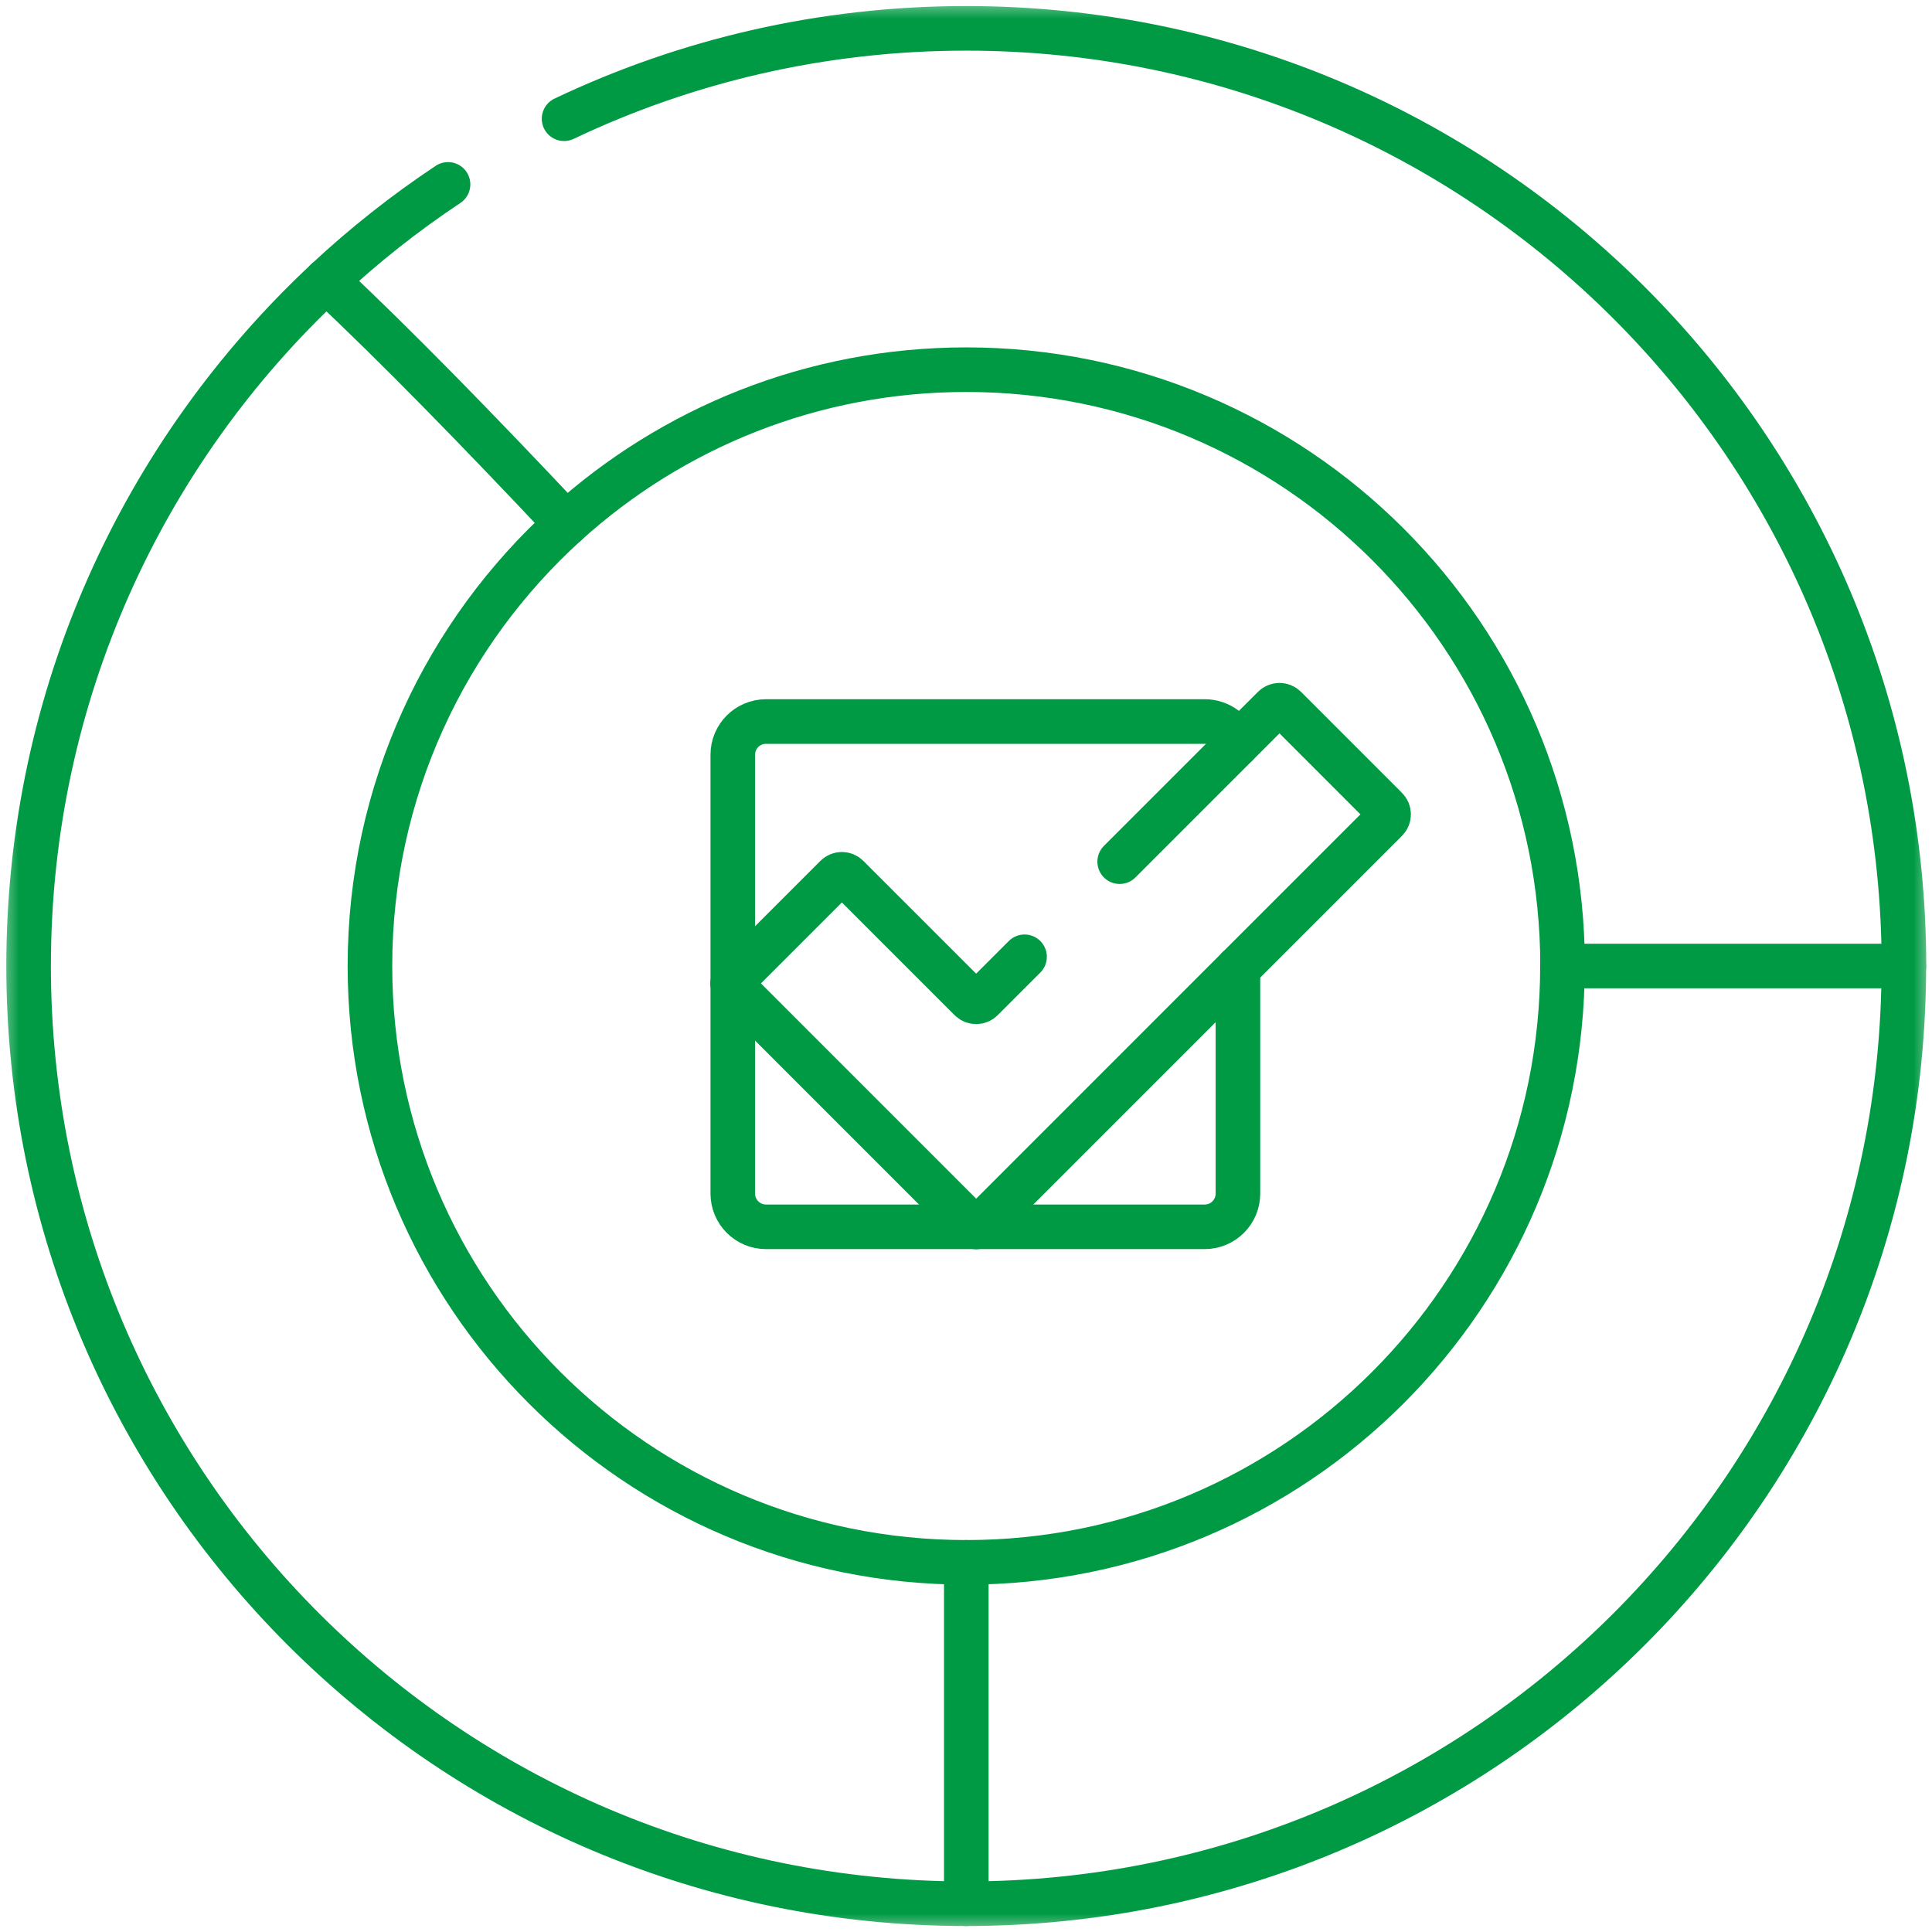 <?xml version="1.0" encoding="UTF-8"?> <svg xmlns="http://www.w3.org/2000/svg" width="52" height="52" viewBox="0 0 52 52" fill="none"><g id="stats 1" clip-path="url(#clip0_137_6980)"><g id="g5739"><g id="g5741"><g id="Clip path group"><mask id="mask0_137_6980" style="mask-type:luminance" maskUnits="userSpaceOnUse" x="0" y="0" width="52" height="53"><g id="clipPath5747"><path id="path5745" d="M0 0.001H52V52.001H0V0.001Z" fill="white"></path></g></mask><g mask="url(#mask0_137_6980)"><g id="g5743"><g id="g5749"><path id="path5751" d="M26.004 51.239C39.943 51.239 51.242 39.94 51.242 26.001H42.054C42.054 34.865 34.868 42.051 26.004 42.051" stroke="#009A44" stroke-width="1.2" stroke-miterlimit="10" stroke-linecap="round" stroke-linejoin="round"></path></g><g id="g5753"><path id="path5755" d="M12.059 4.963C10.896 5.736 9.8 6.603 8.783 7.553C10.636 9.285 12.933 11.644 15.24 14.097C18.087 11.52 21.864 9.95 26.007 9.95C34.871 9.95 42.057 17.136 42.057 26" stroke="#009A44" stroke-width="1.2" stroke-miterlimit="10" stroke-linecap="round" stroke-linejoin="round"></path></g><g id="g5757"><path id="path5759" d="M51.245 26.001C51.245 12.062 39.945 0.763 26.007 0.763C22.132 0.763 18.462 1.636 15.182 3.196" stroke="#009A44" stroke-width="1.2" stroke-miterlimit="10" stroke-linecap="round" stroke-linejoin="round"></path></g><g id="g5761"><path id="path5763" d="M8.784 7.553C3.852 12.159 0.77 18.72 0.77 26C0.77 39.939 12.069 51.239 26.008 51.239V42.051C17.143 42.051 9.957 34.865 9.957 26C9.957 21.279 11.996 17.034 15.241 14.097" stroke="#009A44" stroke-width="1.2" stroke-miterlimit="10" stroke-linecap="round" stroke-linejoin="round"></path></g><g id="g5765"><path id="path5767" d="M30.136 23.192L34.283 19.045C34.368 18.96 34.507 18.96 34.592 19.045L37.31 21.764C37.396 21.849 37.396 21.988 37.31 22.073L26.428 32.956C26.343 33.041 26.204 33.041 26.119 32.956L19.787 26.623C19.701 26.538 19.701 26.4 19.787 26.314L22.505 23.596C22.591 23.51 22.729 23.51 22.814 23.596L26.119 26.9C26.204 26.985 26.343 26.985 26.428 26.9L27.576 25.752" stroke="#009A44" stroke-width="1.2" stroke-miterlimit="10" stroke-linecap="round" stroke-linejoin="round"></path></g><g id="g5769"><path id="path5771" d="M33.282 20.046C33.168 19.683 32.829 19.42 32.428 19.42H20.617C20.123 19.42 19.723 19.82 19.723 20.314V26.469" stroke="#009A44" stroke-width="1.2" stroke-miterlimit="10" stroke-linecap="round" stroke-linejoin="round"></path></g><g id="g5773"><path id="path5775" d="M19.723 26.469V32.125C19.723 32.619 20.123 33.02 20.617 33.02H26.273" stroke="#009A44" stroke-width="1.2" stroke-miterlimit="10" stroke-linecap="round" stroke-linejoin="round"></path></g><g id="g5777"><path id="path5779" d="M26.27 33.02H32.425C32.918 33.02 33.319 32.62 33.319 32.126V26.061" stroke="#009A44" stroke-width="1.2" stroke-miterlimit="10" stroke-linecap="round" stroke-linejoin="round"></path></g></g></g></g></g></g></g><defs><clipPath id="clip0_137_6980"><rect width="52" height="52" fill="white"></rect></clipPath></defs></svg> 
